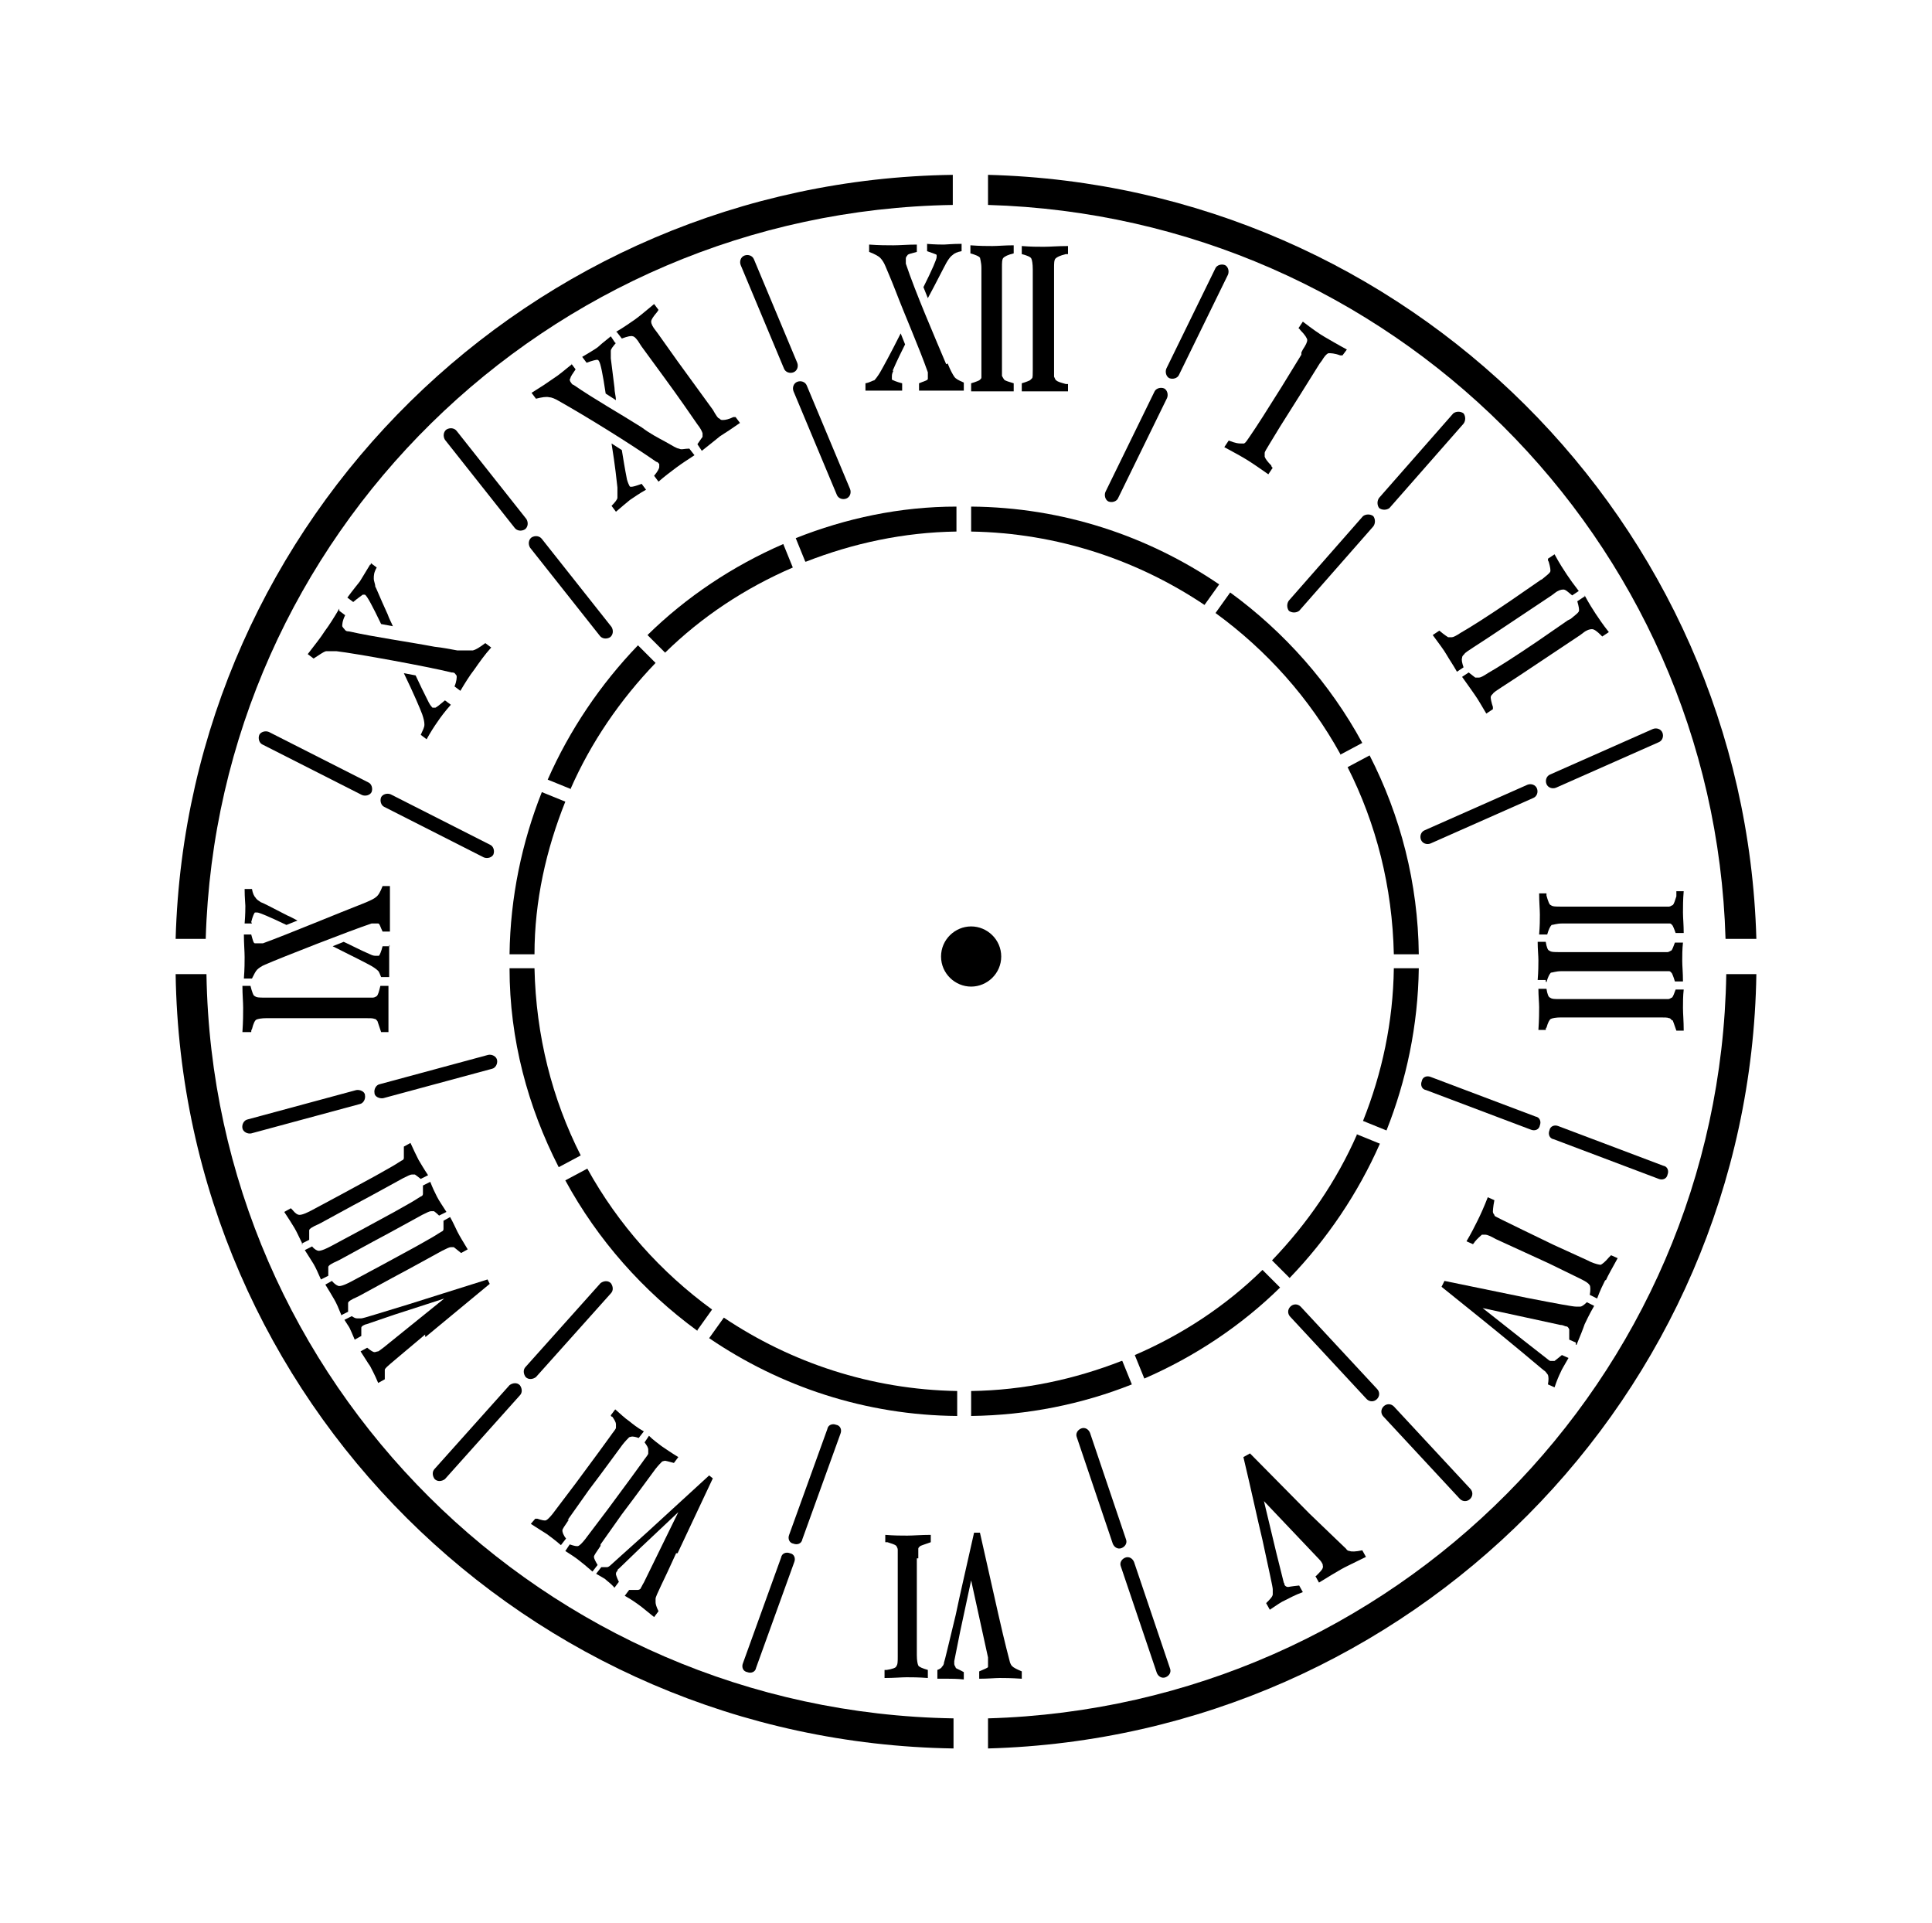 <?xml version="1.0" encoding="iso-8859-1"?>
<!-- Generator: Adobe Illustrator 28.5.0, SVG Export Plug-In . SVG Version: 9.03 Build 54727)  -->
<svg version="1.1" id="Livello_1" xmlns="http://www.w3.org/2000/svg" xmlns:xlink="http://www.w3.org/1999/xlink" x="0px" y="0px"
	 viewBox="0 0 935.435 931.091" style="enable-background:new 0 0 935.435 931.091;" xml:space="preserve">
<g id="Capa_1">
	<path d="M337.671,643.915l7.106-9.949c-24.872-18.121-45.481-41.217-60.404-68.221l0,0l-10.66,5.685
		c15.634,28.781,37.664,53.653,63.957,72.84l0,0V643.915z"/>
	<path d="M298.586,160.683l2.487,3.198l0,0c2.843-1.066,4.619-1.421,5.33-1.066c0.711,0,2.132,1.421,3.553,3.908l0.711,1.066
		l10.66,14.568c7.817,10.66,13.147,18.477,16.345,23.096c1.421,1.777,2.132,3.198,2.487,4.264v1.777c0,0-1.066,1.421-2.487,3.553
		l2.132,3.198c3.553-2.843,6.751-5.33,8.883-7.106c2.843-1.777,6.04-3.908,9.594-6.396l-2.132-2.843c0,0-0.711,0-1.066,0
		c-2.132,1.066-3.908,1.421-4.974,1.421s-1.066,0-1.777-0.711c-0.711,0-1.777-1.777-3.198-4.264l-5.685-7.817l-11.37-15.634
		l-9.594-13.502l-1.066-1.421c-1.421-1.777-2.132-3.198-2.132-4.264c0-1.066,1.066-2.487,2.843-4.619l0.711-1.066l-2.132-2.843
		c-3.908,3.198-6.751,5.685-9.238,7.462c-2.132,1.421-4.974,3.553-9.238,6.04C298.231,160.683,298.586,160.683,298.586,160.683z"/>
	<path d="M256.658,265.146l33.755,42.638c1.066,1.421,3.198,1.777,4.974,0.711c1.421-1.066,1.777-3.198,0.711-4.974l-33.755-42.638
		l0,0c-1.066-1.421-3.198-1.777-4.974-0.711C255.948,261.238,255.592,263.37,256.658,265.146z"/>
	<path d="M379.243,263.37c-24.517,10.66-46.902,25.583-65.734,44.059l8.528,8.528c17.766-17.411,38.73-31.268,61.825-41.217
		C383.862,274.74,379.243,263.37,379.243,263.37z"/>
	<path d="M360.411,123.73c-1.777,0.711-2.487,2.843-1.777,4.619l20.964,50.1c0.711,1.777,2.843,2.487,4.619,1.777
		c1.777-0.711,2.487-2.843,1.777-4.619l-20.964-50.1l0,0C364.32,123.73,362.188,123.019,360.411,123.73z"/>
	<path d="M258.79,461.992c0-25.938,5.685-50.81,14.923-73.906l-11.37-4.619c-9.594,24.162-15.279,50.81-15.634,78.525H258.79z"/>
	<path d="M146.154,601.988l3.553-1.777l0,0c0-2.487,0-3.909,0-4.619s1.777-1.777,4.264-2.843l1.421-0.711l15.634-8.528
		c11.37-6.04,19.542-10.66,24.162-13.147c2.132-1.066,3.553-1.777,4.264-1.777h1.421c0,0,1.066,0.711,2.843,2.132l3.553-1.777
		c-2.132-3.198-3.553-5.685-4.619-7.462c-1.066-2.132-2.487-4.974-3.908-8.172l-3.198,1.777v1.066c0,1.777,0,3.198,0,4.264
		c0,0.355,0,1.066-1.066,1.421c-0.711,0.355-2.132,1.421-4.619,2.843l-8.172,4.619l-16.345,8.883l-14.568,7.817l-1.421,0.711
		c-2.132,1.066-3.553,1.421-4.264,1.421c-1.066,0-2.132-0.711-3.553-2.487l-0.711-0.711l-3.198,1.777
		c2.132,3.198,3.909,6.04,4.974,7.817c1.066,1.777,2.132,4.264,3.908,7.817h-0.355L146.154,601.988z"/>
	<path d="M390.613,186.621L390.613,186.621c-0.711-1.777-2.843-2.487-4.619-1.777c-1.777,0.711-2.487,2.843-1.777,4.619l20.964,50.1
		c0.711,1.777,2.843,2.487,4.619,1.777c1.777-0.711,2.487-2.843,1.777-4.619L390.613,186.621z"/>
	<path d="M390.258,271.897c22.74-8.883,47.257-14.213,72.84-14.568v-12.081l0,0c-27.359,0-53.653,5.685-77.815,15.279l4.619,11.37
		l0,0H390.258z"/>
	<path d="M276.201,382.046c9.949-22.74,24.162-43.349,41.217-61.115l-8.528-8.528c-18.121,18.832-33.045,40.862-43.704,65.023
		l11.37,4.619l0,0L276.201,382.046z"/>
	<path d="M118.44,463.058c0,2.487,0,6.04-0.355,10.66h3.908c1.066-2.132,1.777-3.553,2.487-4.264
		c0.711-0.711,2.132-1.777,3.909-2.487c8.172-3.553,40.862-16.345,51.521-19.898h1.777c0,0,1.066,0,1.421,0
		c0.711,0,1.066,1.777,2.132,3.909h3.553c0-3.553,0-7.106,0-10.66s0-7.462,0-11.37h-3.553c-1.066,2.843-2.132,4.619-3.198,5.33
		c-0.711,0.711-2.843,1.777-6.396,3.198c-11.015,4.264-36.598,14.923-48.323,19.187h-2.132c-0.711,0-1.066,0-1.777,0
		c-0.711,0-1.066-1.777-1.777-4.264h-3.553c0,4.264,0.355,8.172,0.355,11.015l0,0L118.44,463.058z"/>
	<path d="M121.638,499.656c0-0.711,0-1.066,0.355-1.421c0.711-2.843,1.421-4.264,2.132-4.619s2.487-0.711,4.974-0.711h47.613
		c2.487,0,3.908,0,4.619,0.355c0.711,0,1.066,0.711,1.421,1.066c0,0,0.711,2.132,1.777,5.33h3.553c0-4.974,0-8.883,0-12.081
		c0-3.198,0-6.396,0-10.304h-3.908c-0.711,2.843-1.066,4.264-1.777,4.974c0,0-1.066,0.711-1.777,0.711h-52.587
		c-2.132,0-3.908,0-4.619-0.711c-0.711,0-1.421-2.132-2.132-4.974l0,0h-3.909c0,4.264,0.355,7.817,0.355,10.66s0,6.396-0.355,11.726
		C117.374,499.656,121.638,499.656,121.638,499.656z"/>
	<path d="M125.546,355.752L125.546,355.752c-0.711,1.777,0,3.908,1.421,4.619l48.323,24.517c1.777,0.711,3.908,0,4.619-1.421
		c0.711-1.777,0-3.909-1.421-4.619l-48.323-24.517C128.389,353.62,126.257,354.331,125.546,355.752z"/>
	<path d="M117.374,546.203c0.355,1.777,2.487,2.843,4.264,2.487l52.587-14.213c1.777-0.355,2.843-2.487,2.487-4.264l0,0
		c0-1.777-2.487-2.843-4.264-2.487l-52.587,14.213C118.084,542.294,117.018,544.426,117.374,546.203z"/>
	<polygon points="137.627,586.354 137.627,586.354 137.627,586.354 	"/>
	<path d="M188.793,458.084h-3.553c-0.711,2.843-1.421,4.264-1.777,4.619c0,0-0.711,0-1.421,0c-0.711,0-1.421,0-2.843-0.711
		c-4.974-2.132-8.883-4.264-12.791-6.04l-5.33,2.132c9.949,4.974,16.345,8.172,18.832,9.594c1.777,1.066,3.198,2.132,3.553,2.843
		c0,0,0.711,1.421,1.066,2.487h3.908v-6.751c0-2.132,0-5.33,0-8.883l0,0L188.793,458.084z"/>
	<path d="M184.529,385.954c-0.711,1.777,0,3.908,1.421,4.619l48.323,24.517c1.777,0.711,3.908,0,4.619-1.421
		c0.711-1.777,0-3.909-1.421-4.619l-48.323-24.517C187.371,383.822,185.239,384.533,184.529,385.954z"/>
	<path d="M181.331,529.147c0,1.777,2.487,2.843,4.264,2.487l52.587-14.213c1.777-0.355,2.843-2.487,2.487-4.264
		c-0.355-1.777-2.487-2.843-4.264-2.487l0,0l-52.587,14.213C182.042,525.239,180.976,527.371,181.331,529.147z"/>
	<path d="M221.127,208.651c-1.066-1.421-3.198-1.777-4.974-0.711c-1.421,1.066-1.777,3.198-0.711,4.974l33.755,42.638
		c1.066,1.421,3.198,1.777,4.974,0.711c1.421-1.066,1.777-3.198,0.711-4.974L221.127,208.651z"/>
	<path d="M206.559,357.884c1.777-3.198,3.553-6.04,5.33-8.528c1.421-2.132,3.553-4.974,6.396-8.172l-2.843-2.132
		c-2.487,2.132-3.908,3.198-4.619,3.553h-1.421c0,0-1.066-1.066-1.777-2.487c-2.487-4.974-4.619-9.238-6.396-13.147l0,0
		l-5.685-1.066c4.974,10.304,7.817,17.055,8.883,19.898c0.711,2.132,1.066,3.553,1.066,4.974c0,1.421-0.711,2.487-1.777,4.974
		L206.559,357.884z"/>
	<path d="M296.099,244.893l2.132,2.843c2.487-2.132,4.974-4.264,6.751-5.685c2.132-1.421,4.619-3.198,7.817-4.974l-2.132-2.843
		c-2.843,1.066-4.264,1.421-4.974,1.421c-0.711,0-0.711,0-1.066-0.711c0,0-0.711-1.421-1.066-2.843
		c-1.066-5.33-1.777-9.949-2.487-14.213l0,0l-4.974-3.198c1.777,11.015,2.487,18.121,2.843,21.319v4.974
		C298.941,241.695,297.875,243.116,296.099,244.893z"/>
	<polygon points="328.788,705.385 328.788,705.385 328.788,705.385 	"/>
	<path d="M388.481,745.181l18.477-51.166l0,0c0.711-1.777,0-3.909-2.132-4.264c-1.777-0.711-3.908,0-4.264,2.132l-18.477,51.166
		c-0.711,1.777,0,3.909,2.132,4.264C385.994,748.023,388.126,747.313,388.481,745.181z"/>
	<path d="M382.441,751.932L382.441,751.932c-1.777-0.711-3.909,0-4.264,2.132l-18.477,51.166c-0.711,1.777,0,3.909,2.132,4.264
		c1.777,0.711,3.909,0,4.264-2.132l18.477-51.166C385.283,754.419,384.573,752.287,382.441,751.932z"/>
	<path d="M328.077,751.932l17.055-36.242l-1.777-1.421c-12.081,11.015-22.03,20.253-29.847,27.359
		c-11.015,9.949-17.055,15.279-17.766,15.989c-0.711,0.711-1.421,1.066-1.777,1.066h-2.843l-2.487,3.198
		c1.777,1.066,3.198,1.777,4.264,2.487c1.066,1.066,2.843,2.132,4.619,4.264l2.132-2.843c-1.066-2.132-1.421-3.553-1.421-3.553
		c0-0.711,0-1.066,0.711-1.777c0,0,0-0.711,0.711-1.066l10.304-9.949l18.477-17.411l-16.7,34.111
		c-0.711,1.066-1.066,2.132-1.421,2.487c0,0.711-1.066,1.066-1.421,1.066h-4.264l-2.132,2.843c3.198,1.777,5.685,3.553,7.106,4.619
		c1.066,0.711,3.553,2.843,7.106,5.685l2.132-2.843l0,0c-1.066-2.132-1.421-3.553-1.421-4.264c0-0.711,0-1.066,0-1.777
		c0-1.421,3.908-8.528,9.949-22.03h0.355L328.077,751.932z"/>
	<path d="M444.622,754.419c0-2.487,0-3.909,0-4.619s0.711-1.066,1.066-1.421c0,0,1.777-0.711,4.974-1.777v-3.553
		c-4.619,0-8.528,0.355-11.37,0.355s-6.396,0-10.66-0.355v3.553h1.066c2.132,0.711,3.553,1.066,4.264,1.777
		c0,0,0.711,1.066,0.711,1.777v51.876c0,2.132,0,3.909-0.711,4.619c0,0.711-2.132,1.421-4.619,1.777h-1.066v3.909
		c4.619,0,8.172-0.355,10.66-0.355s5.685,0,10.304,0.355v-3.909l0,0c-2.487-0.711-4.264-1.421-4.619-2.132
		c-0.355-0.711-0.711-2.487-0.711-4.974v-19.187l0,0v-27.715l0,0L444.622,754.419z"/>
	<path d="M463.453,673.406c-41.928-0.711-80.657-13.857-112.991-35.532l0,0l-7.106,9.949
		c34.466,23.451,75.683,37.308,120.098,37.664V673.406L463.453,673.406L463.453,673.406z"/>
	<path d="M835.827,454.531h14.568C844.71,252.71,681.263,89.974,478.377,84.645v14.568
		c194.714,5.685,351.409,161.67,357.095,355.318l0,0H835.827z"/>
	<path d="M636.849,762.947l1.777,3.198c4.619-2.843,8.172-4.974,10.66-6.396c1.777-1.066,5.685-2.843,12.081-6.04l-1.777-3.198
		c-3.198,0.711-5.33,0.711-6.04,0.355c-0.711,0-1.421-0.355-1.777-1.066c-1.066-1.066-7.106-6.751-17.766-17.055l0,0l-28.781-29.136
		l-3.198,1.777c3.909,16.345,6.751,29.847,9.238,40.151c3.198,14.923,4.974,22.74,4.974,23.806v2.487
		c0,1.066-1.421,2.487-3.198,4.264l1.777,3.198c3.198-2.132,5.685-3.909,7.462-4.619c2.132-1.066,4.619-2.487,8.528-3.909
		l-1.777-3.198c-3.553,0.355-5.33,0.711-5.33,0.711c-0.711,0-1.421-0.355-1.777-1.066c0,0,0-0.711-0.355-1.066l-3.553-14.213
		l-6.04-25.228l26.649,28.07c1.066,1.066,1.421,1.777,1.777,2.487c0,0.711,0.355,1.421,0,1.777c0,0.711-1.421,2.132-3.553,4.264l0,0
		V762.947z"/>
	<polygon points="768.316,630.413 768.316,630.413 768.316,630.413 	"/>
	<path d="M763.342,651.021c1.777-4.264,3.198-7.817,3.909-9.949c0.711-1.421,2.132-4.619,4.619-8.883l-3.553-1.777
		c-1.421,1.421-2.487,2.132-3.198,2.132h-2.132c-1.421,0-9.238-1.421-23.806-4.264l-39.796-8.172l-1.421,2.843
		c12.792,10.304,23.451,18.832,31.623,25.583c11.726,9.594,17.766,14.923,18.477,15.279c0.711,0.711,1.066,1.421,1.421,1.777
		c0.355,1.066,0.355,2.487,0,4.619l3.198,1.421c1.066-3.198,2.132-5.685,2.843-7.106c0.711-1.777,2.132-3.909,3.909-7.106
		l-3.198-1.421c-2.132,1.777-3.553,2.843-3.553,2.843h-2.132c0,0-0.711-0.355-1.066-0.711l-11.37-8.883l-20.253-15.989l37.664,8.172
		c1.421,0,2.132,0.711,2.843,0.711c0.711,0,1.066,0.711,1.421,1.421v4.974l3.198,1.421v1.066H763.342z"/>
	<polygon points="317.418,147.181 317.418,147.181 317.418,147.181 	"/>
	<path d="M179.199,273.318c-2.843,4.619-4.264,7.106-4.974,8.172c-1.066,1.421-3.198,3.909-6.04,7.817l2.843,2.132
		c2.487-2.132,4.264-3.198,4.619-3.553h1.066c1.066,0.711,3.553,5.33,7.817,14.213l5.685,1.066
		c-0.711-1.777-1.777-3.553-2.487-5.685c-3.908-8.528-5.685-13.147-6.04-13.502l0,0c0-1.421-0.711-2.487-0.711-3.908
		c0-1.421,0-2.843,1.421-5.33l-2.843-2.132v0.711H179.199z"/>
	<path d="M276.911,176.317c-3.553,2.843-6.396,5.33-9.238,7.106c-2.487,1.777-5.685,3.908-10.304,6.751l2.132,2.843
		c2.843-0.711,4.974-1.066,6.396-0.711c1.066,0,2.843,0.711,4.619,1.777c13.857,7.817,34.466,20.608,47.257,29.491
		c0.711,0,1.066,0.711,1.421,1.066c0,0,0,0.711,0,1.421s-0.711,2.132-2.487,4.264l2.132,2.843c2.843-2.487,5.685-4.619,8.528-6.751
		c2.843-2.132,5.685-3.908,8.883-6.04l-2.487-3.198c-2.487,0-3.908,0.711-4.974,0c-1.066,0-3.198-1.421-6.396-3.198
		c-3.909-2.132-7.462-3.908-11.726-7.106l0,0c-10.66-6.751-22.74-13.502-33.045-20.608c-0.711,0-1.066-1.066-1.421-1.421
		c0,0-0.711-1.066,0-1.777c0-0.711,1.066-2.132,2.487-4.264l-2.132-2.843l0,0L276.911,176.317z"/>
	<path d="M297.875,166.012l-2.132-3.198c-3.553,2.843-5.685,4.619-6.396,5.33c-1.421,1.066-3.909,2.487-7.462,4.619l2.132,2.843
		c2.843-1.066,4.619-1.421,4.974-1.421s0.711,0,1.066,0.711c0.711,1.066,1.777,6.04,3.198,15.634l4.974,3.198
		c0-1.777-0.711-3.908-0.711-6.04c-1.066-8.883-1.777-13.857-1.777-14.213l0,0c0-1.421,0-2.487,0-3.553
		c0-1.066,1.066-2.132,2.487-3.908h-0.711H297.875z"/>
	<path d="M164.276,294.638c-2.487,4.264-4.974,8.172-7.106,11.015c-1.777,2.843-4.619,6.396-8.172,11.015l2.843,2.132
		c2.843-1.777,4.619-3.198,6.04-3.553c1.066,0,2.843,0,4.974,0c9.238,1.066,44.415,7.462,55.785,10.304c0.711,0,1.421,0,1.777,0.711
		c0,0,0.711,0.711,0.711,1.066c0,0.711,0,2.487-1.066,4.974l2.843,2.132c2.132-3.553,4.264-7.106,6.751-10.304
		c2.487-3.553,4.974-7.106,8.172-10.66l-2.843-2.132c-2.843,2.132-4.619,3.198-6.04,3.553l0,0c-1.421,0-3.553,0-7.462,0
		c-3.908-0.711-7.462-1.421-11.015-1.777l0,0c-13.147-2.487-28.781-4.619-41.572-7.462c-0.711,0-1.421,0-2.132-1.066
		c0,0-0.711-0.711-1.066-1.421c0-0.711,0-2.487,1.421-5.33l-2.843-2.132v-0.711L164.276,294.638z"/>
	<path d="M206.203,647.113l30.913-25.583l-1.066-2.132c-15.634,4.974-28.425,8.883-38.374,12.081
		c-14.213,4.264-21.674,6.751-22.74,6.751h-2.132c-0.711,0-1.421-0.355-2.487-1.066l-3.553,1.777
		c1.066,1.777,2.132,3.198,2.487,3.909c0.711,1.421,1.421,3.198,2.487,5.685l3.198-1.777v-3.909c0-0.711,0.711-1.066,1.421-1.421
		c0,0,0.711-0.355,1.066-0.355l13.502-4.619l24.162-7.817l-29.491,23.806c-1.066,0.711-1.777,1.421-2.487,1.777
		c-0.711,0-1.066,0.355-1.777,0.355c-0.711,0-1.777-0.711-3.553-2.132l-3.198,1.777c2.132,3.198,3.553,5.685,4.619,7.106
		c0.711,1.421,2.132,3.909,3.908,8.172l3.198-1.777c0-2.487,0-3.909,0-4.619l0,0c0-0.355,0.711-1.066,1.066-1.421
		c1.066-1.066,7.106-6.04,18.477-15.634v1.066H206.203z"/>
	<path d="M274.78,735.943l10.304-14.568c7.817-10.304,13.147-17.766,16.345-22.03c1.421-1.777,2.487-2.843,3.198-3.553
		c0,0,1.066-0.355,1.421-0.355c0,0,1.421,0,3.198,0.711l2.487-3.198c-3.198-1.777-5.33-3.553-7.106-4.974l0,0
		c-2.132-1.421-4.264-3.553-6.751-5.685l-2.132,2.843c0,0,0,0.711,0.711,0.711c1.066,1.421,1.777,2.843,1.777,3.553s0,1.066,0,1.777
		c0,0.711-1.421,2.132-2.843,4.264l-5.685,7.817l-11.015,14.923l-9.949,13.147l-1.066,1.421c-1.421,1.777-2.487,2.843-3.198,3.198
		c-0.711,0.355-2.132,0-4.264-0.711h-1.066l-2.132,2.487c3.198,2.132,5.685,3.553,7.817,4.974c1.421,1.066,3.909,2.843,6.751,5.33
		l2.487-3.198c-1.421-1.777-1.777-3.198-1.777-3.909s1.066-2.132,2.487-4.264l0.711-1.066l0,0L274.78,735.943z"/>
	<path d="M290.769,747.668l10.304-14.568c7.817-10.304,13.147-17.766,16.345-22.03c1.421-1.777,2.487-2.843,3.198-3.553
		c0,0,1.066-0.355,1.421-0.355c0,0,1.777,0.355,4.264,1.066l2.132-2.843c-3.553-2.132-6.04-3.909-8.172-5.33
		c-1.777-1.421-3.909-2.843-6.04-4.974l-2.132,3.198c1.066,1.421,1.777,2.487,1.777,3.553c0,1.066,0,1.066,0,1.777
		s-1.421,2.132-2.843,4.264l-5.685,7.817l-11.015,14.923l-9.949,13.147l-1.066,1.421c-1.421,1.777-2.487,2.843-3.198,3.198
		c-0.711,0.355-2.132,0-4.264-0.711l-2.132,3.198c2.843,1.777,4.974,3.198,6.751,4.619c1.421,1.066,3.553,2.843,6.396,5.33
		l2.487-3.198c-1.066-1.777-1.777-3.198-1.777-3.909s1.066-2.132,2.487-4.264l0.711-1.066L290.769,747.668L290.769,747.668z"/>
	<polygon points="126.257,436.054 126.257,436.054 126.257,436.054 	"/>
	<path d="M121.638,446.358c0.711-2.843,1.421-4.264,1.777-4.619c0,0,0.711,0,1.066,0c1.066,0,6.04,2.132,14.213,6.04l5.33-2.132
		c-1.421-0.711-3.198-1.777-4.974-2.487c-8.172-4.264-12.436-6.396-12.791-6.396c-1.066-0.711-2.132-1.421-2.487-2.132
		c-0.711-0.711-1.421-2.132-1.777-4.264h-3.553c0,4.264,0.355,7.106,0.355,8.172c0,1.066,0,4.264-0.355,8.528h3.553l0,0
		L121.638,446.358z"/>
	<path d="M432.185,179.515c2.132-4.974,4.264-9.238,6.04-12.791l-2.132-5.33c-4.974,9.949-8.528,16.345-9.949,18.832
		c-1.066,1.777-2.132,3.198-2.843,3.908c-0.711,0-2.132,1.066-4.264,1.421v3.553c3.198,0,6.04,0,8.883,0s5.33,0,8.883,0v-3.553
		c-2.843-0.711-4.264-1.421-4.974-1.777c0,0,0-0.711,0-1.421c0-0.711,0-1.421,0.711-2.843l0,0H432.185z"/>
	<path d="M809.888,493.971c0,0,0.711,1.777,1.777,4.974h3.553c0-4.619-0.355-8.172-0.355-11.015s0-5.685,0.355-8.883h-3.909
		c-0.711,1.777-1.066,3.198-1.777,3.908c-0.355,0-1.066,0.711-1.777,0.711h-52.587c-2.132,0-3.909,0-4.619-0.711
		c-0.711,0-1.421-1.777-1.777-4.264h-3.909c0,3.553,0.355,6.751,0.355,8.883c0,2.132,0,6.04-0.355,11.015h3.553
		c0-0.355,0-1.066,0.355-1.066c0.711-2.487,1.421-3.908,2.132-4.264s2.487-0.711,4.974-0.711h47.613c2.487,0,3.909,0,4.619,0.355
		c0.711,0,1.066,0.711,1.421,1.066L809.888,493.971L809.888,493.971z"/>
	<path d="M657.102,549.045L657.102,549.045c-9.949,22.74-24.162,43.349-41.217,61.115l8.528,8.528
		c18.121-18.832,33.045-40.862,43.704-65.023l-11.37-4.619L657.102,549.045L657.102,549.045z"/>
	<path d="M706.846,725.638c1.421,1.421,3.553,1.421,4.974,0c1.421-1.421,1.421-3.553,0-4.974l-36.953-39.796l0,0
		c-1.421-1.421-3.553-1.421-4.974,0c-1.421,1.421-1.421,3.553,0,4.974L706.846,725.638z"/>
	<path d="M807.401,568.588c0.711-1.777,0-3.909-2.132-4.264l-50.81-19.187c-1.777-0.711-3.909,0-4.264,2.132
		c-0.711,1.777,0,3.909,2.132,4.264l50.81,19.187C804.914,571.43,807.046,570.72,807.401,568.588z"/>
	<path d="M777.555,619.754L777.555,619.754c1.066-2.487,3.198-6.04,5.685-10.66l-3.198-1.421l-1.066,1.066
		c-1.777,2.132-3.198,3.198-3.909,3.553c-0.711,0-2.487-0.355-4.974-1.421l-1.421-0.711l-16.345-7.462
		c-11.726-5.685-19.898-9.594-24.872-12.081c-4.974-2.487-3.553-1.777-3.909-2.487c-0.355-0.355-0.711-1.066-0.711-1.421
		s0-2.132,0.711-5.685l-3.198-1.421c-1.777,4.619-3.553,8.528-4.974,11.37s-3.198,6.396-5.33,9.949l3.198,1.421
		c0-0.355,0.711-0.711,0.711-1.066c1.421-1.777,2.843-2.843,3.553-3.553h1.777c0.711,0,2.487,0.711,4.974,2.132l8.528,3.909
		l17.055,7.817l14.568,7.106l1.421,0.711c2.132,1.066,3.198,1.777,3.909,2.843c0.355,0.711,0.355,2.487,0,4.619l3.553,1.777
		c1.421-3.909,2.843-6.751,3.909-8.883l0,0L777.555,619.754z"/>
	<path d="M686.948,468.743h-12.081c-0.355,25.938-5.685,50.81-14.923,73.906l11.37,4.619
		C680.908,523.107,686.593,496.458,686.948,468.743z"/>
	<path d="M538.781,747.313c0.711,1.777,2.487,2.843,4.264,2.132c1.777-0.711,2.843-2.487,2.132-4.264l-17.411-51.521
		c-0.711-1.777-2.487-2.843-4.264-2.132s-2.843,2.487-2.132,4.264L538.781,747.313z"/>
	<path d="M560.1,809.849c0.711,1.777,2.487,2.843,4.264,2.132c1.777-0.711,2.843-2.487,2.132-4.264l-17.411-51.521l0,0
		c-0.711-1.777-2.487-2.843-4.264-2.132c-1.777,0.711-2.843,2.487-2.132,4.264L560.1,809.849z"/>
	<path d="M611.266,614.779c-17.766,17.411-38.73,31.268-61.825,41.217l4.619,11.37c24.517-10.66,46.902-25.583,65.734-44.059
		L611.266,614.779L611.266,614.779L611.266,614.779z"/>
	<path d="M666.695,677.315c1.421-1.421,1.421-3.553,0-4.974l-36.953-39.796c-1.421-1.421-3.553-1.421-4.974,0l0,0
		c-1.421,1.421-1.421,3.553,0,4.974l36.953,39.796C663.142,678.736,665.274,678.736,666.695,677.315z"/>
	<path d="M748.774,475.494L748.774,475.494c0.711-2.487,1.421-3.908,2.132-4.619c0.711,0,2.487-0.711,4.974-0.711h47.613
		c2.487,0,3.909,0,4.619,0s1.066,0.711,1.421,1.066c0,0,0.711,1.421,1.421,3.908h3.909c0-4.264-0.355-7.462-0.355-9.949
		s0-5.685,0.355-8.883h-3.909c-0.711,1.777-1.066,3.198-1.777,3.908c-0.355,0-1.066,0.711-1.777,0.711h-52.587
		c-2.132,0-3.909,0-4.619-0.711c-0.711,0-1.421-1.777-1.777-4.264h-3.909c0,3.553,0.355,6.751,0.355,8.883
		c0,2.132,0,5.33-0.355,9.594h3.909v0.711L748.774,475.494z"/>
	<path d="M474.113,809.138v3.553c4.264,0,7.817-0.355,9.949-0.355s5.33,0,10.66,0.355v-3.553c-2.487-1.066-3.908-1.777-4.619-2.487
		c-0.711-0.711-0.711-1.066-1.066-1.777c-0.355-1.421-2.487-9.238-5.685-23.451l-8.883-39.44h-2.843
		c-3.553,15.989-6.751,29.491-8.883,39.796c-3.553,14.568-5.33,22.385-5.685,23.096c0,1.066-0.711,1.777-1.066,2.132
		c0,0.355-1.066,1.066-2.132,1.421v4.264h5.33c1.421,0,4.264,0,7.462,0.355v-3.553c-2.487-1.421-3.909-1.777-3.909-2.132
		c0-0.355-0.711-1.066-0.711-1.777v-1.421l2.843-14.213l5.33-24.872l8.172,37.308c0,1.421,0,2.132,0,2.843s0,1.421,0,1.777
		C478.377,807.361,476.6,808.072,474.113,809.138C474.113,809.138,474.113,809.138,474.113,809.138z"/>
	<path d="M99.608,471.586H85.04c3.198,205.729,169.842,371.663,376.637,374.861v-14.568
		C263.409,828.68,103.161,669.143,99.963,471.586l0,0H99.608z"/>
	<path d="M835.827,471.586c-3.198,196.136-160.959,354.607-357.45,360.292v14.568c204.308-5.685,368.82-170.908,372.018-374.86
		L835.827,471.586C835.827,471.586,835.827,471.586,835.827,471.586z"/>
	<path d="M543.045,658.839c-22.74,8.883-47.257,14.213-72.84,14.568v12.081c27.359-0.355,53.653-5.685,77.815-15.279l-4.619-11.37
		l0,0H543.045z"/>
	<path d="M155.393,619.398l3.553-1.777c0-2.132,0-3.553,0-4.264s1.777-1.777,4.264-2.843l1.421-0.711l15.634-8.528
		c11.37-6.04,19.542-10.66,24.162-13.147c2.132-1.066,3.553-1.777,4.264-1.777h1.421c0,0,1.066,0.711,2.487,2.132l3.553-1.777
		c-1.777-2.843-3.553-5.33-4.619-7.462c-1.066-2.132-2.132-4.264-3.198-7.106l-3.553,1.777v3.909c0,0.355,0,1.066-1.066,1.421
		c-0.711,0.355-2.132,1.421-4.619,2.843l-8.172,4.619l-16.345,8.883l-14.568,7.817l-1.421,0.711
		c-2.132,1.066-3.553,1.421-4.264,1.421c-0.711,0-2.132-0.711-3.198-2.132l0,0l-3.553,1.777c1.777,2.843,3.198,4.974,4.264,6.751
		S153.971,616.2,155.393,619.398z"/>
	<path d="M811.665,432.856v1.066c-0.711,2.132-1.066,3.553-1.777,4.264c-0.355,0-1.066,0.711-1.777,0.711h-52.587
		c-2.132,0-3.909,0-4.619-0.711c-0.711,0-1.421-2.132-2.132-4.619l0,0v-1.066h-3.553c0,4.264,0.355,7.817,0.355,10.304
		s0,5.33-0.355,9.594h3.909c0.711-2.487,1.421-3.909,2.132-4.619c0.711,0,2.487-0.711,4.974-0.711h47.613c2.487,0,3.909,0,4.619,0
		s1.066,0.711,1.421,1.066c0,0,0.711,1.421,1.421,3.553h3.909c0-3.909-0.355-7.462-0.355-9.949s0-6.396,0.355-10.304h-3.553v1.066
		L811.665,432.856z"/>
	<path d="M474.468,124.44c0,0.711,0.711,2.487,0.711,5.33v48.323c0,2.487,0,3.908,0,4.619c0,0.711-0.711,1.066-1.066,1.421
		c0,0-1.421,0.711-3.909,1.421v3.908c4.264,0,8.172,0,10.66,0s6.396,0,9.949,0v-3.908c-2.132-0.711-3.908-1.066-4.619-1.777
		c0,0-0.711-1.066-1.066-1.777v-5.33l0,0v-47.257c0-2.132,0-3.908,0.711-4.619c0.711-0.711,2.132-1.421,4.974-2.132v-3.909
		c-4.264,0-7.817,0.355-10.304,0.355s-6.04,0-10.66-0.355v3.909c2.487,0.711,4.264,1.421,4.619,2.132h0.355L474.468,124.44z"/>
	<path d="M458.124,176.317c-5.685-13.502-14.923-34.821-19.542-48.679l0,0v-2.132c0-0.711,0-1.066,0.711-1.777
		c0-0.711,2.132-1.066,4.619-1.777V118.4c-4.619,0-8.172,0.355-11.37,0.355s-6.751,0-11.725-0.355v3.553
		c2.843,1.066,4.619,2.132,5.33,2.843c0.711,0.711,1.777,2.132,2.487,3.908c0.711,1.777,2.487,5.685,4.974,12.081l0,0
		c4.619,12.081,11.37,27.359,15.634,39.44v1.777c0,0,0,1.066,0,1.421c0,0.711-1.777,1.066-4.264,2.132v3.553
		c3.553,0,7.106,0,10.66,0c3.553,0,7.106,0,11.015,0V185.2c-2.487-1.066-3.909-1.777-4.619-2.843
		c-0.711-1.066-1.777-2.843-3.198-6.396l0,0L458.124,176.317z"/>
	<path d="M448.885,118.045v3.553c2.843,1.066,4.264,1.421,4.619,1.777c0,0,0,0.711,0,1.066c0,1.066-2.132,6.04-6.396,14.568
		l2.132,5.33c0.711-1.421,1.777-3.198,2.843-5.33c4.264-8.172,6.396-12.436,6.751-12.791c0.711-1.066,1.421-2.132,2.487-2.843
		c0.711-0.711,2.132-1.421,4.264-1.777v-3.553l0,0c-4.619,0-7.462,0.355-8.528,0.355c-1.066,0-4.264,0-8.528-0.355H448.885z"/>
	<path d="M99.608,454.531c5.685-195.07,164.868-352.12,361.714-355.318V84.645C256.658,87.487,90.725,251.289,85.04,454.531H99.608z
		"/>
	<path d="M470.204,245.248v12.081c41.928,0.711,80.657,13.857,112.991,35.532l7.106-9.949
		C555.836,259.461,514.619,245.604,470.204,245.248L470.204,245.248z"/>
	<path d="M766.895,288.952l-3.198,2.132c0.711,2.487,1.066,4.264,0.711,4.974s-1.777,1.777-3.909,3.553l-1.421,0.711l-14.923,10.304
		c-11.015,7.462-18.832,12.436-23.806,15.279c-2.132,1.421-3.553,2.132-4.264,2.132h-1.777c0,0-1.421-1.066-3.198-2.487
		l-3.198,2.132c2.487,3.553,4.619,6.396,6.04,8.528c1.777,2.487,3.553,5.685,5.685,9.238l3.198-2.132v-1.066
		c-0.711-2.132-1.066-3.908-1.066-4.619s0.355-1.066,1.066-1.777c0.355-0.711,2.132-1.777,4.264-3.198l8.172-5.33l15.989-10.66
		l13.857-9.238l1.421-1.066c1.777-1.421,3.198-1.777,4.264-1.777s2.487,1.066,4.264,2.843l0.711,0.711l3.198-2.132
		c-2.843-3.553-4.974-6.751-6.396-8.883l0,0c-1.421-2.132-3.198-4.974-5.33-8.883v0.711L766.895,288.952z"/>
	<path d="M559.034,189.463l-23.806,48.679c-0.711,1.777,0,3.908,1.421,4.619c1.777,0.711,3.909,0,4.619-1.421l23.806-48.679
		c0.711-1.777,0-3.908-1.421-4.619C561.876,187.332,559.745,188.042,559.034,189.463z"/>
	<path d="M630.098,171.698l-9.594,15.634c-7.106,11.37-12.081,19.187-15.279,23.806c-1.421,2.132-2.132,3.198-2.843,3.553
		c-0.355,0-1.066,0-1.777,0s-2.132,0-5.685-1.421l-2.132,3.198c4.619,2.487,8.528,4.619,11.37,6.396
		c2.843,1.777,6.396,4.264,9.949,6.751l2.132-3.198c-0.355,0-0.711-0.711-0.711-1.066c-1.777-1.777-2.843-3.198-3.198-4.264v-1.777
		c0-0.711,1.066-2.132,2.487-4.619l4.974-8.172l0,0l10.304-16.345l8.883-14.213l1.066-1.421c1.066-1.777,2.132-3.198,3.198-3.553
		c1.066,0,2.843,0,5.685,1.066h1.066l2.132-2.843c-4.619-2.487-8.172-4.619-10.66-6.04c-2.487-1.421-6.04-3.909-10.66-7.462
		l-2.132,3.198c0.355,0,0.711,0.711,1.066,1.066c2.132,2.132,3.198,3.908,3.198,4.619c0,1.066-0.711,2.487-2.132,4.619l-0.711,1.421
		v0.711L630.098,171.698z"/>
	<path d="M484.772,463.058c0-8.172-6.751-14.568-14.568-14.568s-14.568,6.396-14.568,14.568s6.751,14.568,14.568,14.568
		S484.772,471.231,484.772,463.058z"/>
	<path d="M499.696,182.712c0,0.711-0.711,1.066-1.066,1.421c0,0-1.421,0.711-3.908,1.421v3.908c4.264,0,8.172,0,11.015,0
		s7.106,0,11.37,0v-3.553h-1.066c-2.487-0.711-3.909-1.066-4.619-1.777c-0.355,0-0.711-1.066-1.066-1.777v-34.111l0,0V129.77
		c0-2.132,0-3.908,0.711-4.619c0.711-0.711,2.132-1.421,4.974-2.132h1.066v-3.909c-4.974,0-8.528,0.355-11.725,0.355
		c-3.198,0-6.04,0-10.66-0.355v3.909c2.843,0.711,4.264,1.421,4.619,2.132s0.711,2.487,0.711,5.33v48.323
		c0,2.487,0,3.908-0.355,4.619L499.696,182.712L499.696,182.712z"/>
	<path d="M215.441,716.045l36.242-40.506c1.421-1.421,1.066-3.553,0-4.974c-1.421-1.421-3.553-1.066-4.974,0l-36.242,40.506
		c-1.421,1.421-1.066,3.553,0,4.974C211.888,717.466,214.02,717.111,215.441,716.045z"/>
	<path d="M259.501,666.655l36.242-40.506l0,0c1.421-1.421,1.066-3.553,0-4.974c-1.421-1.421-3.553-1.066-4.974,0l-36.242,40.506
		c-1.421,1.421-1.066,3.553,0,4.974C255.948,668.077,258.08,667.721,259.501,666.655z"/>
	<path d="M164.986,636.809l3.553-1.777c0-2.132,0-3.553,0-4.264s1.777-1.777,4.264-2.843l1.421-0.711l15.634-8.528
		c11.37-6.04,19.542-10.66,24.162-13.147c2.132-1.066,3.553-1.777,4.264-1.777h1.421c0,0,1.421,1.066,3.553,2.843l3.198-1.777
		c-2.132-3.553-3.908-6.396-4.974-8.528c-1.066-2.132-2.132-4.619-3.553-7.106l-3.198,1.777c0,1.777,0,3.198,0,3.909
		c0,0.355,0,1.066-1.066,1.421c-0.711,0.355-2.132,1.421-4.619,2.843l-8.172,4.619l-16.345,8.883l-14.568,7.817l-1.421,0.711
		c-2.132,1.066-3.553,1.421-4.264,1.421c-0.711,0-2.132-0.711-3.553-2.487l0,0l-3.198,1.777c1.777,2.843,3.198,5.33,4.264,7.106
		c1.066,1.777,2.132,4.264,3.553,7.817L164.986,636.809L164.986,636.809z"/>
	<path d="M281.175,559.349c-13.857-27.359-21.674-57.917-22.385-90.606h-12.081c0,34.466,8.883,67.155,23.806,96.291
		L281.175,559.349z"/>
	<path d="M747.352,280.07l-1.421,0.711l-14.923,10.304c-11.015,7.462-18.832,12.436-23.806,15.279
		c-2.132,1.421-3.553,2.132-4.264,2.132h-1.777c0,0-1.777-1.066-4.264-3.198l-3.198,2.132c2.843,3.908,5.33,7.106,6.751,9.594
		s3.198,4.974,4.974,8.172l3.198-2.132c-0.711-2.132-1.066-3.553-0.711-4.619c0-0.711,0.355-1.066,1.066-1.777
		c0.355-0.711,2.132-1.777,4.264-3.198l8.172-5.33l15.989-10.66l13.857-9.238l1.421-1.066c1.777-1.421,3.198-1.777,4.264-1.777
		s2.132,1.066,4.264,2.843l3.198-2.132c-2.487-3.198-4.264-5.685-5.685-7.817c-1.421-2.132-3.553-5.33-6.04-9.949l0,0l-3.198,2.132
		c0,0.711,0,1.066,0.355,1.421c0.711,2.487,1.066,4.264,0.711,4.974s-1.777,1.777-3.909,3.553h0.711L747.352,280.07z"/>
	<path d="M648.929,365.346l10.66-5.685c-15.634-28.781-37.664-53.653-63.957-72.84l-7.106,9.949
		c24.872,18.121,45.481,41.217,60.404,68.221l0,0V365.346z"/>
	<path d="M659.944,249.867l-35.887,40.862c-1.066,1.421-1.066,3.553,0,4.974c1.421,1.066,3.553,1.066,4.974,0l35.887-40.862
		c1.066-1.421,1.066-3.553,0-4.974C663.497,248.802,661.366,248.802,659.944,249.867z"/>
	<path d="M593.144,128.349c-1.777-0.711-3.909,0-4.619,1.421l-23.806,48.679c-0.711,1.777,0,3.908,1.421,4.619
		c1.777,0.711,3.909,0,4.619-1.421l23.806-48.679l0,0C595.276,131.191,594.566,129.059,593.144,128.349z"/>
	<polygon points="595.632,287.176 595.632,287.176 595.632,287.176 	"/>
	<path d="M688.37,523.462c-0.711,1.777,0,3.909,2.132,4.264l50.81,19.187c1.777,0.711,3.909,0,4.264-2.132
		c0.711-1.777,0-3.909-2.132-4.264l-50.81-19.187C690.857,520.62,688.725,521.33,688.37,523.462z"/>
	<path d="M739.535,379.914l-49.745,22.03l0,0c-1.777,0.711-2.487,2.843-1.777,4.619c0.711,1.777,2.843,2.487,4.619,1.777
		l49.745-22.03c1.777-0.711,2.487-2.843,1.777-4.619C743.444,379.914,741.312,379.203,739.535,379.914z"/>
	<path d="M663.142,365.701l-10.66,5.685c13.857,27.359,21.674,57.917,22.385,90.606h12.081
		C686.593,427.526,678.065,394.837,663.142,365.701L663.142,365.701z"/>
	<path d="M748.774,379.559c0.711,1.777,2.843,2.487,4.619,1.777l49.745-22.03c1.777-0.711,2.487-2.843,1.777-4.619
		s-2.843-2.487-4.619-1.777l-49.745,22.03C748.774,375.65,748.063,377.782,748.774,379.559z"/>
	<path d="M703.648,200.123l-35.887,40.862c-1.066,1.421-1.066,3.553,0,4.974c1.421,1.066,3.553,1.066,4.974,0l35.887-40.862l0,0
		c1.066-1.421,1.066-3.553,0-4.974C707.202,199.057,705.07,199.057,703.648,200.123z"/>
</g>
</svg>
